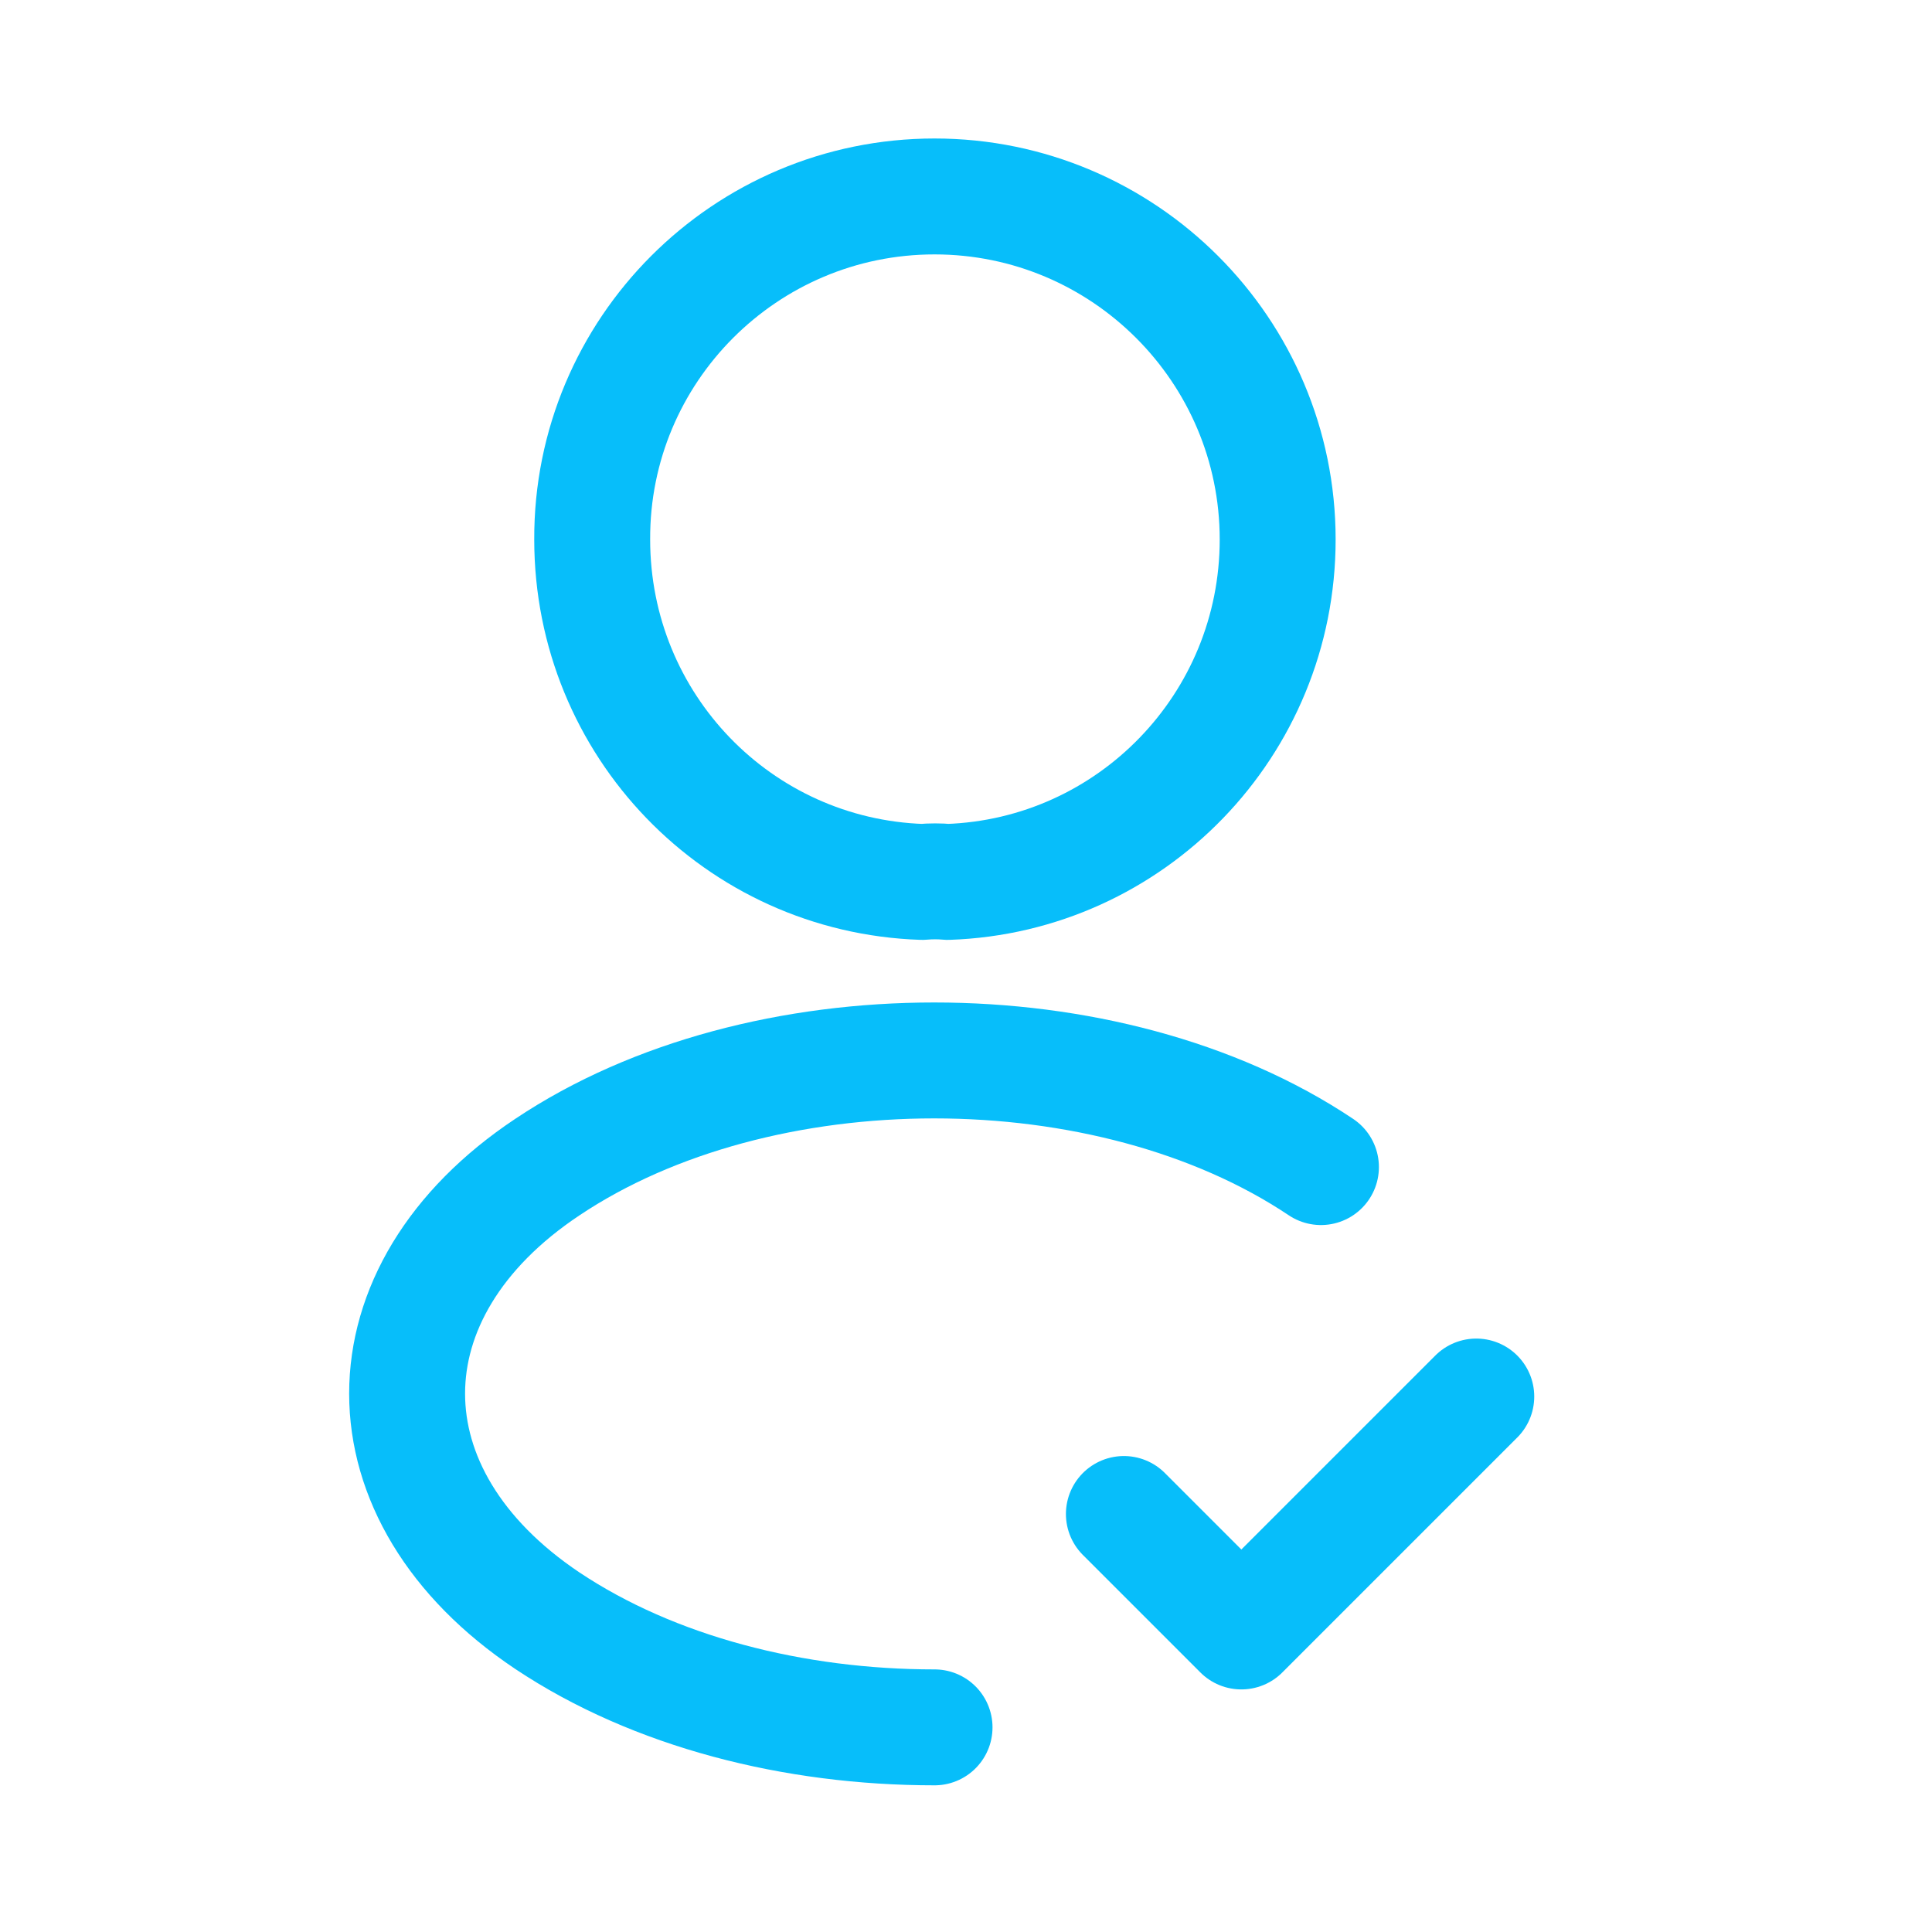 <svg width="25" height="25" viewBox="0 0 25 25" fill="none" xmlns="http://www.w3.org/2000/svg">
<path d="M14.543 19.591L16.063 21.111L19.103 18.071" stroke="#07BEFA" stroke-width="1.5" stroke-linecap="round" stroke-linejoin="round"/>
<path d="M12.263 11.412C12.163 11.402 12.043 11.402 11.933 11.412C9.553 11.332 7.663 9.382 7.663 6.981C7.653 4.532 9.643 2.542 12.093 2.542C14.543 2.542 16.533 4.532 16.533 6.981C16.533 9.382 14.633 11.332 12.263 11.412Z" stroke="#07BEFA" stroke-width="1.5" stroke-linecap="round" stroke-linejoin="round"/>
<path d="M12.093 22.352C10.273 22.352 8.463 21.892 7.083 20.972C4.663 19.352 4.663 16.712 7.083 15.102C9.833 13.262 14.343 13.262 17.093 15.102" stroke="#07BEFA" stroke-width="1.5" stroke-linecap="round" stroke-linejoin="round"/>
</svg>
